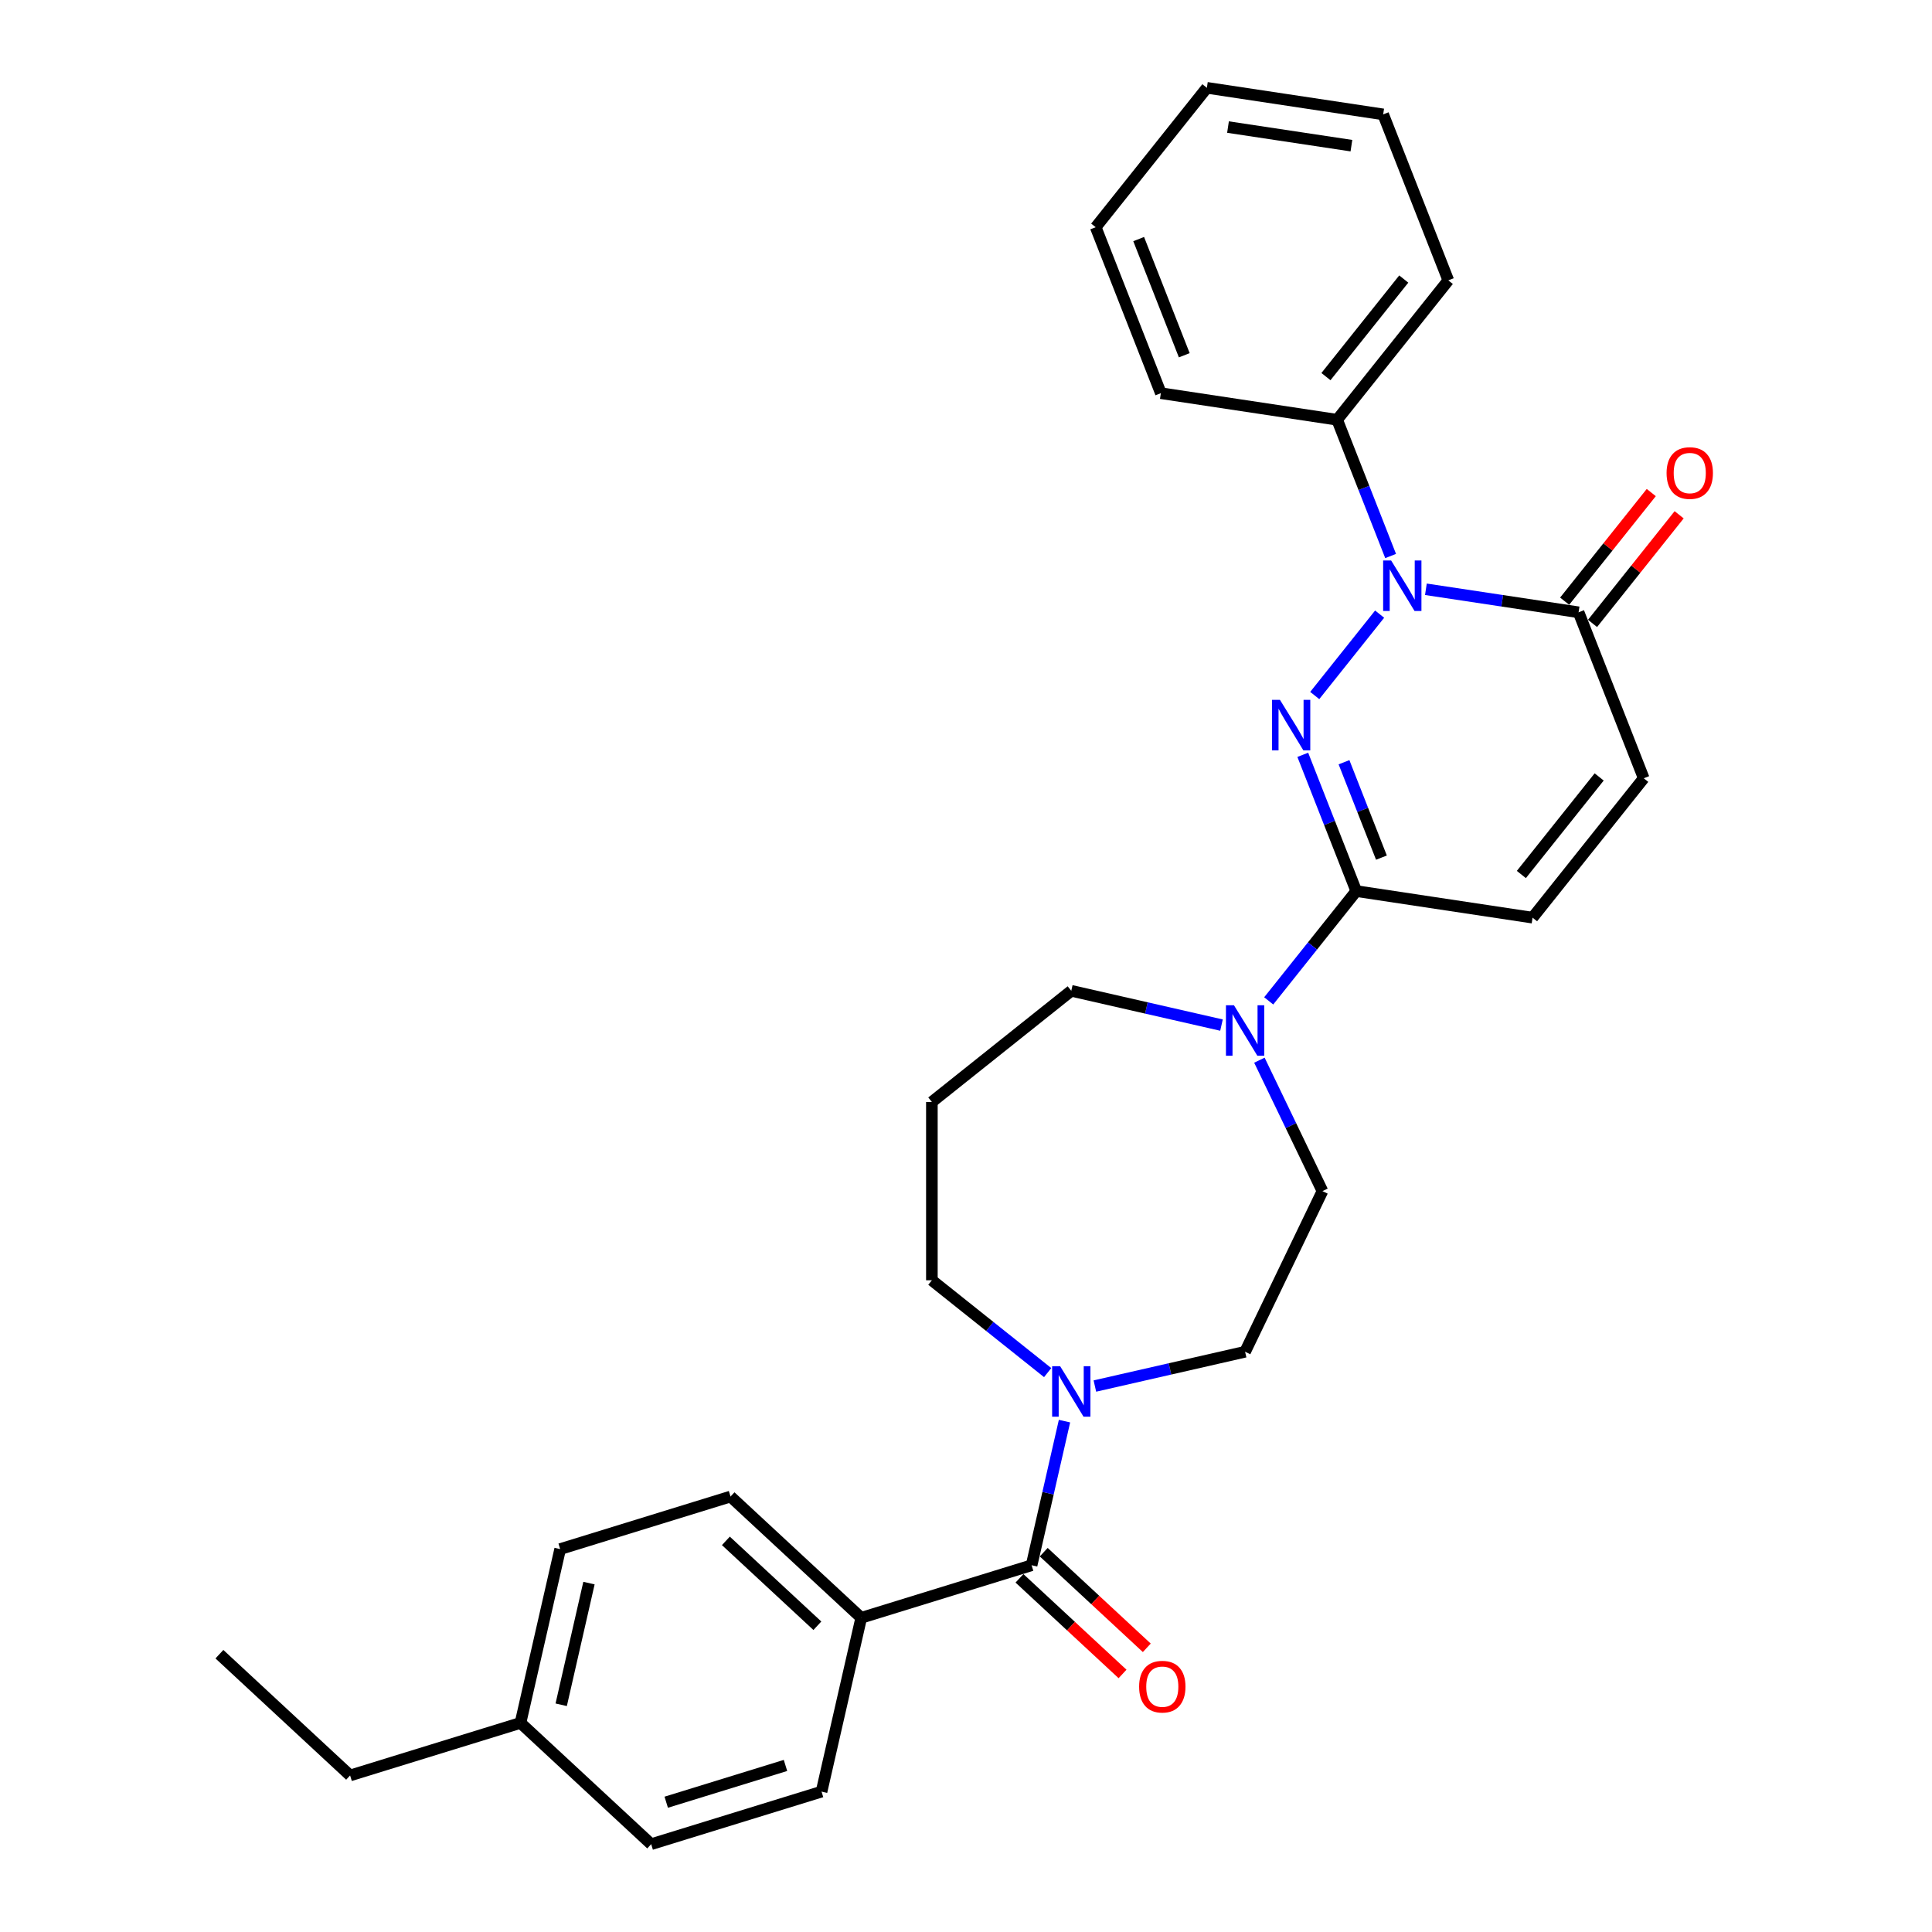 <?xml version='1.0' encoding='iso-8859-1'?>
<svg version='1.1' baseProfile='full'
              xmlns='http://www.w3.org/2000/svg'
                      xmlns:rdkit='http://www.rdkit.org/xml'
                      xmlns:xlink='http://www.w3.org/1999/xlink'
                  xml:space='preserve'
width='1000px' height='1000px' viewBox='0 0 1000 1000'>
<!-- END OF HEADER -->
<rect style='opacity:1.0;fill:#FFFFFF;stroke:none' width='1000' height='1000' x='0' y='0'> </rect>
<path class='bond-0' d='M 680.502,359.999 L 714.093,317.877' style='fill:none;fill-rule:evenodd;stroke:#0000FF;stroke-width:6px;stroke-linecap:butt;stroke-linejoin:miter;stroke-opacity:1' />
<path class='bond-1' d='M 674.318,390.695 L 688.158,425.96' style='fill:none;fill-rule:evenodd;stroke:#0000FF;stroke-width:6px;stroke-linecap:butt;stroke-linejoin:miter;stroke-opacity:1' />
<path class='bond-1' d='M 688.158,425.96 L 701.999,461.225' style='fill:none;fill-rule:evenodd;stroke:#000000;stroke-width:6px;stroke-linecap:butt;stroke-linejoin:miter;stroke-opacity:1' />
<path class='bond-1' d='M 695.651,394.531 L 705.339,419.217' style='fill:none;fill-rule:evenodd;stroke:#0000FF;stroke-width:6px;stroke-linecap:butt;stroke-linejoin:miter;stroke-opacity:1' />
<path class='bond-1' d='M 705.339,419.217 L 715.028,443.903' style='fill:none;fill-rule:evenodd;stroke:#000000;stroke-width:6px;stroke-linecap:butt;stroke-linejoin:miter;stroke-opacity:1' />
<path class='bond-2' d='M 738.04,305.011 L 777.558,310.968' style='fill:none;fill-rule:evenodd;stroke:#0000FF;stroke-width:6px;stroke-linecap:butt;stroke-linejoin:miter;stroke-opacity:1' />
<path class='bond-2' d='M 777.558,310.968 L 817.075,316.924' style='fill:none;fill-rule:evenodd;stroke:#000000;stroke-width:6px;stroke-linecap:butt;stroke-linejoin:miter;stroke-opacity:1' />
<path class='bond-9' d='M 719.788,287.795 L 705.947,252.53' style='fill:none;fill-rule:evenodd;stroke:#0000FF;stroke-width:6px;stroke-linecap:butt;stroke-linejoin:miter;stroke-opacity:1' />
<path class='bond-9' d='M 705.947,252.53 L 692.107,217.265' style='fill:none;fill-rule:evenodd;stroke:#000000;stroke-width:6px;stroke-linecap:butt;stroke-linejoin:miter;stroke-opacity:1' />
<path class='bond-4' d='M 701.999,461.225 L 679.339,489.64' style='fill:none;fill-rule:evenodd;stroke:#000000;stroke-width:6px;stroke-linecap:butt;stroke-linejoin:miter;stroke-opacity:1' />
<path class='bond-4' d='M 679.339,489.64 L 656.679,518.055' style='fill:none;fill-rule:evenodd;stroke:#0000FF;stroke-width:6px;stroke-linecap:butt;stroke-linejoin:miter;stroke-opacity:1' />
<path class='bond-6' d='M 701.999,461.225 L 793.252,474.98' style='fill:none;fill-rule:evenodd;stroke:#000000;stroke-width:6px;stroke-linecap:butt;stroke-linejoin:miter;stroke-opacity:1' />
<path class='bond-13' d='M 824.29,322.678 L 846.708,294.566' style='fill:none;fill-rule:evenodd;stroke:#000000;stroke-width:6px;stroke-linecap:butt;stroke-linejoin:miter;stroke-opacity:1' />
<path class='bond-13' d='M 846.708,294.566 L 869.126,266.455' style='fill:none;fill-rule:evenodd;stroke:#FF0000;stroke-width:6px;stroke-linecap:butt;stroke-linejoin:miter;stroke-opacity:1' />
<path class='bond-13' d='M 809.86,311.17 L 832.278,283.059' style='fill:none;fill-rule:evenodd;stroke:#000000;stroke-width:6px;stroke-linecap:butt;stroke-linejoin:miter;stroke-opacity:1' />
<path class='bond-13' d='M 832.278,283.059 L 854.696,254.948' style='fill:none;fill-rule:evenodd;stroke:#FF0000;stroke-width:6px;stroke-linecap:butt;stroke-linejoin:miter;stroke-opacity:1' />
<path class='bond-29' d='M 817.075,316.924 L 850.791,402.829' style='fill:none;fill-rule:evenodd;stroke:#000000;stroke-width:6px;stroke-linecap:butt;stroke-linejoin:miter;stroke-opacity:1' />
<path class='bond-3' d='M 533.955,810.172 L 542.468,772.874' style='fill:none;fill-rule:evenodd;stroke:#000000;stroke-width:6px;stroke-linecap:butt;stroke-linejoin:miter;stroke-opacity:1' />
<path class='bond-3' d='M 542.468,772.874 L 550.981,735.576' style='fill:none;fill-rule:evenodd;stroke:#0000FF;stroke-width:6px;stroke-linecap:butt;stroke-linejoin:miter;stroke-opacity:1' />
<path class='bond-8' d='M 533.955,810.172 L 445.77,837.374' style='fill:none;fill-rule:evenodd;stroke:#000000;stroke-width:6px;stroke-linecap:butt;stroke-linejoin:miter;stroke-opacity:1' />
<path class='bond-12' d='M 527.678,816.937 L 554.35,841.686' style='fill:none;fill-rule:evenodd;stroke:#000000;stroke-width:6px;stroke-linecap:butt;stroke-linejoin:miter;stroke-opacity:1' />
<path class='bond-12' d='M 554.35,841.686 L 581.023,866.434' style='fill:none;fill-rule:evenodd;stroke:#FF0000;stroke-width:6px;stroke-linecap:butt;stroke-linejoin:miter;stroke-opacity:1' />
<path class='bond-12' d='M 540.232,803.407 L 566.904,828.156' style='fill:none;fill-rule:evenodd;stroke:#000000;stroke-width:6px;stroke-linecap:butt;stroke-linejoin:miter;stroke-opacity:1' />
<path class='bond-12' d='M 566.904,828.156 L 593.577,852.904' style='fill:none;fill-rule:evenodd;stroke:#FF0000;stroke-width:6px;stroke-linecap:butt;stroke-linejoin:miter;stroke-opacity:1' />
<path class='bond-10' d='M 651.864,548.751 L 668.183,582.636' style='fill:none;fill-rule:evenodd;stroke:#0000FF;stroke-width:6px;stroke-linecap:butt;stroke-linejoin:miter;stroke-opacity:1' />
<path class='bond-10' d='M 668.183,582.636 L 684.501,616.521' style='fill:none;fill-rule:evenodd;stroke:#000000;stroke-width:6px;stroke-linecap:butt;stroke-linejoin:miter;stroke-opacity:1' />
<path class='bond-17' d='M 632.242,530.587 L 593.366,521.714' style='fill:none;fill-rule:evenodd;stroke:#0000FF;stroke-width:6px;stroke-linecap:butt;stroke-linejoin:miter;stroke-opacity:1' />
<path class='bond-17' d='M 593.366,521.714 L 554.49,512.841' style='fill:none;fill-rule:evenodd;stroke:#000000;stroke-width:6px;stroke-linecap:butt;stroke-linejoin:miter;stroke-opacity:1' />
<path class='bond-5' d='M 566.708,717.413 L 605.584,708.54' style='fill:none;fill-rule:evenodd;stroke:#0000FF;stroke-width:6px;stroke-linecap:butt;stroke-linejoin:miter;stroke-opacity:1' />
<path class='bond-5' d='M 605.584,708.54 L 644.46,699.667' style='fill:none;fill-rule:evenodd;stroke:#000000;stroke-width:6px;stroke-linecap:butt;stroke-linejoin:miter;stroke-opacity:1' />
<path class='bond-30' d='M 542.271,710.458 L 512.305,686.561' style='fill:none;fill-rule:evenodd;stroke:#0000FF;stroke-width:6px;stroke-linecap:butt;stroke-linejoin:miter;stroke-opacity:1' />
<path class='bond-30' d='M 512.305,686.561 L 482.339,662.664' style='fill:none;fill-rule:evenodd;stroke:#000000;stroke-width:6px;stroke-linecap:butt;stroke-linejoin:miter;stroke-opacity:1' />
<path class='bond-7' d='M 793.252,474.98 L 850.791,402.829' style='fill:none;fill-rule:evenodd;stroke:#000000;stroke-width:6px;stroke-linecap:butt;stroke-linejoin:miter;stroke-opacity:1' />
<path class='bond-7' d='M 787.453,452.649 L 827.73,402.144' style='fill:none;fill-rule:evenodd;stroke:#000000;stroke-width:6px;stroke-linecap:butt;stroke-linejoin:miter;stroke-opacity:1' />
<path class='bond-14' d='M 445.77,837.374 L 378.121,774.604' style='fill:none;fill-rule:evenodd;stroke:#000000;stroke-width:6px;stroke-linecap:butt;stroke-linejoin:miter;stroke-opacity:1' />
<path class='bond-14' d='M 423.069,841.488 L 375.715,797.55' style='fill:none;fill-rule:evenodd;stroke:#000000;stroke-width:6px;stroke-linecap:butt;stroke-linejoin:miter;stroke-opacity:1' />
<path class='bond-15' d='M 445.77,837.374 L 425.235,927.344' style='fill:none;fill-rule:evenodd;stroke:#000000;stroke-width:6px;stroke-linecap:butt;stroke-linejoin:miter;stroke-opacity:1' />
<path class='bond-22' d='M 692.107,217.265 L 749.645,145.114' style='fill:none;fill-rule:evenodd;stroke:#000000;stroke-width:6px;stroke-linecap:butt;stroke-linejoin:miter;stroke-opacity:1' />
<path class='bond-22' d='M 686.307,194.934 L 726.584,144.429' style='fill:none;fill-rule:evenodd;stroke:#000000;stroke-width:6px;stroke-linecap:butt;stroke-linejoin:miter;stroke-opacity:1' />
<path class='bond-23' d='M 692.107,217.265 L 600.853,203.51' style='fill:none;fill-rule:evenodd;stroke:#000000;stroke-width:6px;stroke-linecap:butt;stroke-linejoin:miter;stroke-opacity:1' />
<path class='bond-11' d='M 684.501,616.521 L 644.46,699.667' style='fill:none;fill-rule:evenodd;stroke:#000000;stroke-width:6px;stroke-linecap:butt;stroke-linejoin:miter;stroke-opacity:1' />
<path class='bond-19' d='M 378.121,774.604 L 289.937,801.806' style='fill:none;fill-rule:evenodd;stroke:#000000;stroke-width:6px;stroke-linecap:butt;stroke-linejoin:miter;stroke-opacity:1' />
<path class='bond-20' d='M 425.235,927.344 L 337.051,954.545' style='fill:none;fill-rule:evenodd;stroke:#000000;stroke-width:6px;stroke-linecap:butt;stroke-linejoin:miter;stroke-opacity:1' />
<path class='bond-20' d='M 406.567,913.788 L 344.838,932.828' style='fill:none;fill-rule:evenodd;stroke:#000000;stroke-width:6px;stroke-linecap:butt;stroke-linejoin:miter;stroke-opacity:1' />
<path class='bond-16' d='M 482.339,570.379 L 554.49,512.841' style='fill:none;fill-rule:evenodd;stroke:#000000;stroke-width:6px;stroke-linecap:butt;stroke-linejoin:miter;stroke-opacity:1' />
<path class='bond-18' d='M 482.339,570.379 L 482.339,662.664' style='fill:none;fill-rule:evenodd;stroke:#000000;stroke-width:6px;stroke-linecap:butt;stroke-linejoin:miter;stroke-opacity:1' />
<path class='bond-32' d='M 289.937,801.806 L 269.402,891.776' style='fill:none;fill-rule:evenodd;stroke:#000000;stroke-width:6px;stroke-linecap:butt;stroke-linejoin:miter;stroke-opacity:1' />
<path class='bond-32' d='M 304.851,819.408 L 290.476,882.388' style='fill:none;fill-rule:evenodd;stroke:#000000;stroke-width:6px;stroke-linecap:butt;stroke-linejoin:miter;stroke-opacity:1' />
<path class='bond-21' d='M 337.051,954.545 L 269.402,891.776' style='fill:none;fill-rule:evenodd;stroke:#000000;stroke-width:6px;stroke-linecap:butt;stroke-linejoin:miter;stroke-opacity:1' />
<path class='bond-24' d='M 269.402,891.776 L 181.217,918.977' style='fill:none;fill-rule:evenodd;stroke:#000000;stroke-width:6px;stroke-linecap:butt;stroke-linejoin:miter;stroke-opacity:1' />
<path class='bond-27' d='M 749.645,145.114 L 715.93,59.209' style='fill:none;fill-rule:evenodd;stroke:#000000;stroke-width:6px;stroke-linecap:butt;stroke-linejoin:miter;stroke-opacity:1' />
<path class='bond-26' d='M 600.853,203.51 L 567.138,117.605' style='fill:none;fill-rule:evenodd;stroke:#000000;stroke-width:6px;stroke-linecap:butt;stroke-linejoin:miter;stroke-opacity:1' />
<path class='bond-26' d='M 612.977,183.882 L 589.376,123.748' style='fill:none;fill-rule:evenodd;stroke:#000000;stroke-width:6px;stroke-linecap:butt;stroke-linejoin:miter;stroke-opacity:1' />
<path class='bond-25' d='M 181.217,918.977 L 113.568,856.208' style='fill:none;fill-rule:evenodd;stroke:#000000;stroke-width:6px;stroke-linecap:butt;stroke-linejoin:miter;stroke-opacity:1' />
<path class='bond-28' d='M 567.138,117.605 L 624.676,45.455' style='fill:none;fill-rule:evenodd;stroke:#000000;stroke-width:6px;stroke-linecap:butt;stroke-linejoin:miter;stroke-opacity:1' />
<path class='bond-31' d='M 715.93,59.209 L 624.676,45.455' style='fill:none;fill-rule:evenodd;stroke:#000000;stroke-width:6px;stroke-linecap:butt;stroke-linejoin:miter;stroke-opacity:1' />
<path class='bond-31' d='M 699.491,75.396 L 635.613,65.768' style='fill:none;fill-rule:evenodd;stroke:#000000;stroke-width:6px;stroke-linecap:butt;stroke-linejoin:miter;stroke-opacity:1' />
<path  class='atom-0' d='M 662.507 362.253
L 671.07 376.096
Q 671.92 377.461, 673.285 379.935
Q 674.651 382.408, 674.725 382.555
L 674.725 362.253
L 678.195 362.253
L 678.195 388.388
L 674.614 388.388
L 665.423 373.253
Q 664.352 371.481, 663.208 369.451
Q 662.1 367.421, 661.768 366.793
L 661.768 388.388
L 658.372 388.388
L 658.372 362.253
L 662.507 362.253
' fill='#0000FF'/>
<path  class='atom-1' d='M 720.045 290.102
L 728.609 303.945
Q 729.458 305.311, 730.824 307.784
Q 732.189 310.257, 732.263 310.405
L 732.263 290.102
L 735.733 290.102
L 735.733 316.237
L 732.153 316.237
L 722.961 301.102
Q 721.891 299.331, 720.746 297.3
Q 719.639 295.27, 719.307 294.643
L 719.307 316.237
L 715.91 316.237
L 715.91 290.102
L 720.045 290.102
' fill='#0000FF'/>
<path  class='atom-5' d='M 638.683 520.309
L 647.247 534.151
Q 648.096 535.517, 649.462 537.99
Q 650.828 540.464, 650.902 540.611
L 650.902 520.309
L 654.372 520.309
L 654.372 546.444
L 650.791 546.444
L 641.6 531.309
Q 640.529 529.537, 639.385 527.507
Q 638.277 525.477, 637.945 524.849
L 637.945 546.444
L 634.549 546.444
L 634.549 520.309
L 638.683 520.309
' fill='#0000FF'/>
<path  class='atom-6' d='M 548.713 707.134
L 557.277 720.977
Q 558.126 722.343, 559.492 724.816
Q 560.858 727.289, 560.931 727.437
L 560.931 707.134
L 564.401 707.134
L 564.401 733.269
L 560.821 733.269
L 551.629 718.135
Q 550.559 716.363, 549.414 714.333
Q 548.307 712.302, 547.975 711.675
L 547.975 733.269
L 544.579 733.269
L 544.579 707.134
L 548.713 707.134
' fill='#0000FF'/>
<path  class='atom-13' d='M 589.607 873.015
Q 589.607 866.74, 592.708 863.233
Q 595.808 859.727, 601.604 859.727
Q 607.399 859.727, 610.5 863.233
Q 613.601 866.74, 613.601 873.015
Q 613.601 879.365, 610.463 882.982
Q 607.326 886.563, 601.604 886.563
Q 595.845 886.563, 592.708 882.982
Q 589.607 879.402, 589.607 873.015
M 601.604 883.61
Q 605.591 883.61, 607.732 880.952
Q 609.909 878.257, 609.909 873.015
Q 609.909 867.884, 607.732 865.301
Q 605.591 862.68, 601.604 862.68
Q 597.617 862.68, 595.439 865.264
Q 593.298 867.848, 593.298 873.015
Q 593.298 878.294, 595.439 880.952
Q 597.617 883.61, 601.604 883.61
' fill='#FF0000'/>
<path  class='atom-14' d='M 862.617 244.847
Q 862.617 238.572, 865.717 235.065
Q 868.818 231.558, 874.614 231.558
Q 880.409 231.558, 883.51 235.065
Q 886.611 238.572, 886.611 244.847
Q 886.611 251.196, 883.473 254.814
Q 880.335 258.394, 874.614 258.394
Q 868.855 258.394, 865.717 254.814
Q 862.617 251.233, 862.617 244.847
M 874.614 255.441
Q 878.6 255.441, 880.741 252.783
Q 882.919 250.089, 882.919 244.847
Q 882.919 239.716, 880.741 237.132
Q 878.6 234.511, 874.614 234.511
Q 870.627 234.511, 868.449 237.095
Q 866.308 239.679, 866.308 244.847
Q 866.308 250.126, 868.449 252.783
Q 870.627 255.441, 874.614 255.441
' fill='#FF0000'/>
</svg>

